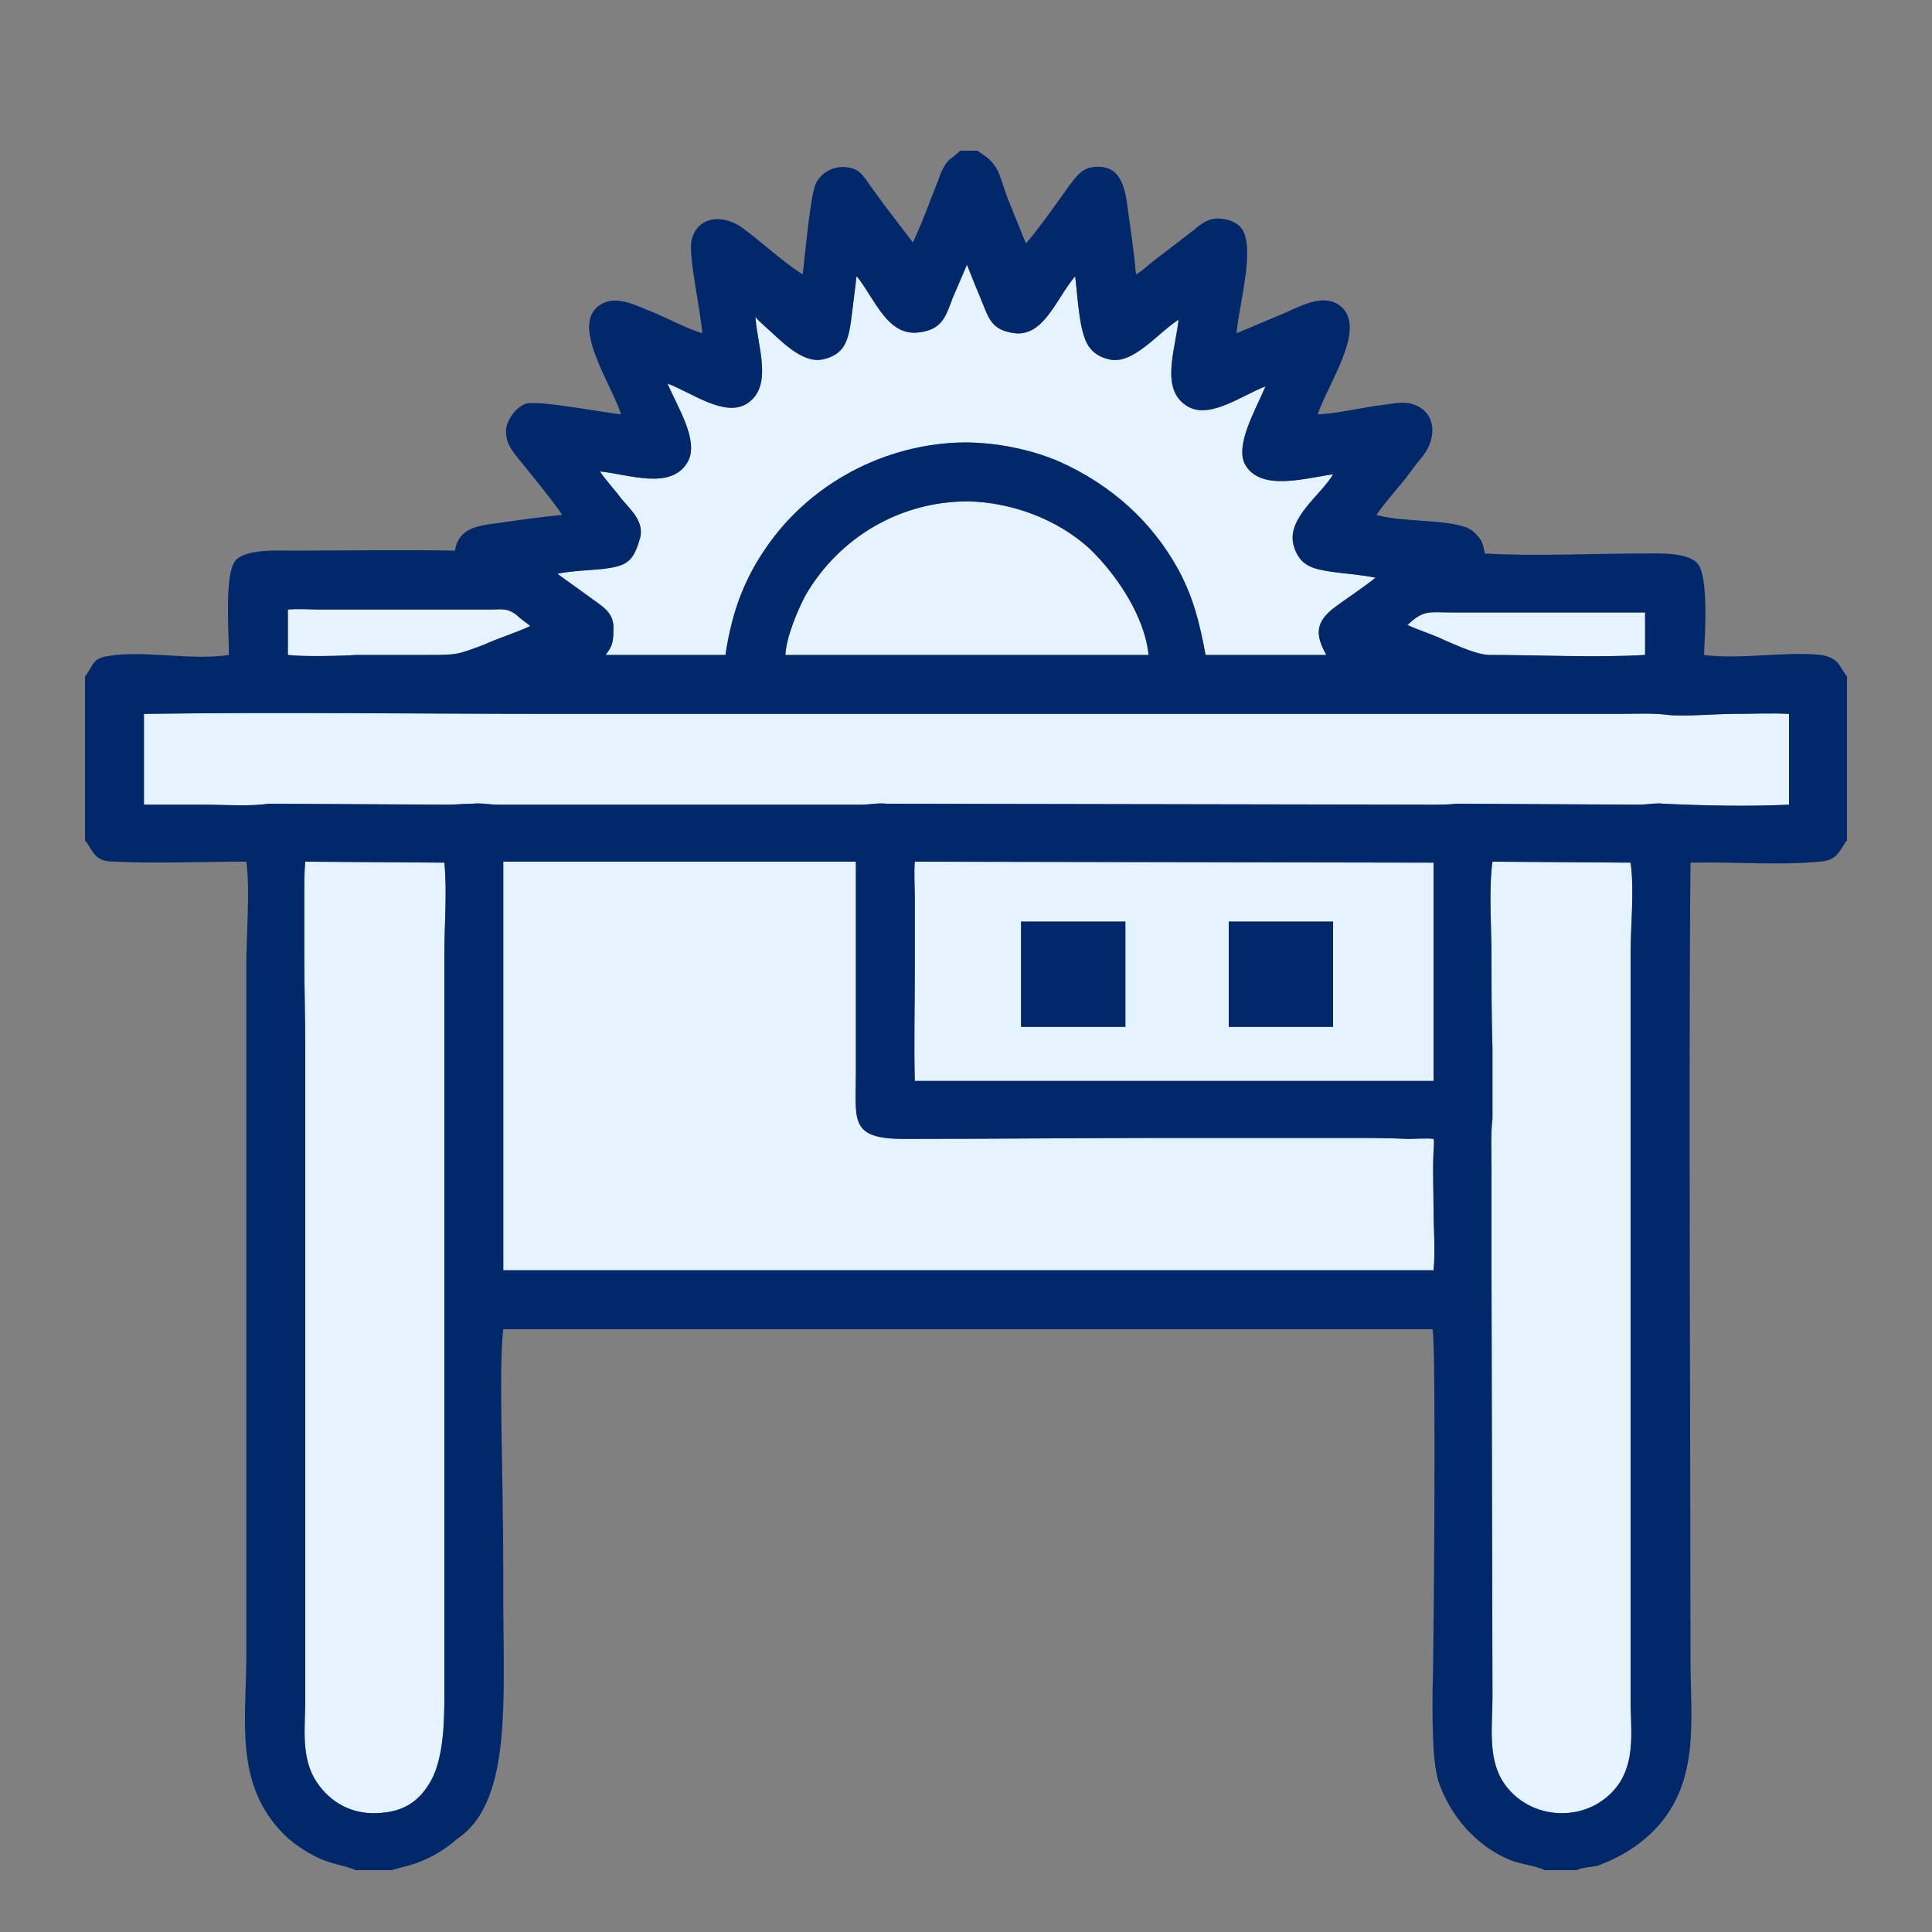 <?xml version="1.0" encoding="UTF-8"?>
<!DOCTYPE svg PUBLIC "-//W3C//DTD SVG 1.1//EN" "http://www.w3.org/Graphics/SVG/1.1/DTD/svg11.dtd">
<!-- Creator: CorelDRAW X7 -->
<svg xmlns="http://www.w3.org/2000/svg" xml:space="preserve" width="20mm" height="20mm" version="1.1" style="shape-rendering:geometricPrecision; text-rendering:geometricPrecision; image-rendering:optimizeQuality; fill-rule:evenodd; clip-rule:evenodd"
viewBox="0 0 2000 2000"
 xmlns:xlink="http://www.w3.org/1999/xlink">
 <rect x="0" y="0" width="2000" height="2000" fill="#808080" stroke="none"/>
 <defs>
  <style type="text/css">
   <![CDATA[
    .fil1 {fill:#00286A}
    .fil0 {fill:#E5F2FF}
   ]]>
  </style>
 </defs>
 <g id="Vrstva_x0020_1">
  <path class="fil0" d="M460 893l-144 -1c-1,10 -1,23 -1,33 0,21 0,43 0,64 0,33 1,65 1,97l0 674c0,28 -5,60 12,85 14,21 36,33 62,32 24,-1 41,-9 54,-30 15,-23 16,-63 16,-90l0 -770c0,-30 3,-64 0,-94zm426 -1c0,0 0,0 0,0l-365 0 0 423 963 0c2,-19 0,-45 0,-63 0,-20 -1,-40 0,-60 0,-3 1,-11 0,-13 0,0 0,0 0,0 -7,-1 -19,0 -26,0 -21,-1 -42,-1 -63,-1 -62,0 -124,0 -185,0 -92,0 -183,1 -274,1 -57,0 -50,-19 -50,-68l0 -219zm802 1l-143 -1c-4,28 -1,70 -1,97 0,33 0,65 1,97l0 72c-2,15 -1,38 -1,53 0,36 0,72 0,108 0,54 1,384 1,438 0,28 -5,61 10,86 27,44 93,46 122,2 16,-26 11,-56 11,-85l0 -773c0,-29 4,-65 0,-94zm-741 226l537 0 0 -226 -537 -1c-1,10 0,28 0,36 0,26 0,52 0,78 0,36 -1,76 0,113zm-798 -380l0 94c21,0 42,0 62,0 20,0 48,2 67,-1l185 1c9,0 17,-1 26,-1 9,-1 18,1 27,1l376 0c8,0 17,-2 26,-1l564 1c9,0 17,0 26,-1l189 1c8,0 17,-2 25,-1 41,2 89,3 130,1l0 -94c-19,-1 -38,0 -57,0 -19,0 -52,3 -69,1 -14,-2 -36,-1 -50,-1 -32,0 -65,0 -97,0 -49,0 -98,0 -147,0 -286,0 -572,0 -858,0 -141,0 -283,-2 -425,0zm664 -61l376 0c-4,-40 -33,-83 -61,-110 -34,-31 -81,-48 -126,-49 -70,0 -133,37 -168,97 -8,15 -20,43 -21,62zm-264 -30c-5,-4 -11,-8 -15,-12 -10,-7 -15,-5 -27,-5 -35,0 -70,0 -105,0 -23,0 -47,0 -70,0 -9,0 -24,-1 -34,0l0 47c16,2 57,1 71,0 24,0 48,0 73,0 31,0 31,0 60,-11 10,-5 35,-13 47,-19zm908 -1c13,6 27,10 39,16 12,5 33,15 46,15 51,0 110,3 161,0l0 -44c-9,0 -24,0 -32,0 -22,0 -45,0 -68,0 -34,0 -67,0 -101,0 -23,0 -28,-3 -45,13zm-147 -247c-24,9 -57,34 -80,21 -30,-17 -13,-59 -10,-90 -22,14 -47,47 -72,41 -8,-2 -14,-5 -19,-11 -12,-13 -13,-52 -16,-75 -19,22 -32,62 -62,59 -24,-3 -27,-14 -35,-34 -5,-12 -10,-24 -15,-37l-15 35c-7,19 -11,32 -34,35 -33,5 -46,-34 -65,-58 -1,2 -1,4 -1,6l-5 40c-3,21 -7,35 -29,40 -22,5 -45,-21 -60,-34 -3,-3 -7,-6 -10,-10 2,31 19,72 -9,90 -23,14 -56,-11 -82,-21 10,24 33,59 21,81 -17,30 -61,13 -91,10 6,9 17,21 22,28 11,13 25,25 19,43 -7,24 -15,27 -38,30 -9,1 -34,2 -47,5l43 31c11,8 16,15 15,29 0,13 -3,17 -8,24l124 0c7,-47 21,-84 50,-122 47,-61 121,-97 197,-98 33,0 69,7 99,20 53,24 95,61 123,112 16,30 22,56 28,88l125 0c-11,-20 -13,-34 11,-51 8,-6 29,-20 40,-29 -15,-3 -30,-4 -45,-6 -20,-3 -34,-6 -40,-28 -7,-28 29,-52 41,-73 -29,4 -75,18 -91,-10 -11,-20 11,-57 21,-81zm-253 554l108 0 0 109 -108 0 0 -109zm215 0l108 0 0 109 -108 0 0 -109z"/>
  <path class="fil1" d="M255 892c-45,0 -91,2 -136,0 -19,0 -21,-7 -30,-21l-1 -1 0 -170 1 -1c8,-11 7,-18 24,-20 36,-6 86,5 124,-1 0,-23 -5,-85 7,-98 11,-12 44,-10 59,-10 56,0 112,-1 168,0 4,-25 26,-26 48,-29 21,-3 42,-6 63,-8 -9,-14 -38,-49 -46,-59 -8,-10 -13,-17 -12,-31 2,-10 10,-21 20,-25 12,-4 74,8 99,11 -10,-31 -49,-87 -26,-110 18,-17 42,-2 61,5 16,7 33,16 49,21 -2,-26 -15,-82 -11,-97 7,-26 35,-26 54,-11 14,10 44,37 61,47 3,-25 8,-84 14,-95 6,-11 18,-17 30,-16 14,1 18,8 25,18 5,7 11,15 16,22l29 38c7,-15 13,-30 19,-46 3,-8 7,-17 10,-26 7,-15 8,-12 19,-22l1 -1 18 0 1 1c22,13 21,24 30,48l19 47c12,-13 37,-49 45,-60 7,-9 12,-17 24,-19 31,-4 34,24 37,47 3,21 6,43 8,64 6,-3 13,-10 17,-13l43 -33c9,-8 18,-14 32,-11 6,1 13,4 17,9 15,20 -2,77 -5,109l50 -21c18,-8 43,-22 60,-5 23,24 -15,78 -26,110 20,-1 41,-6 61,-9 11,-1 26,-5 36,-2 26,7 27,35 12,54 -6,7 -11,14 -17,22 -6,8 -24,28 -31,39 26,8 78,4 97,15 5,3 8,7 11,11 3,6 3,9 4,14 53,3 109,0 162,0 15,0 47,-2 58,10 12,13 8,73 7,95 39,5 84,-4 121,0 18,3 18,10 26,21l1 1 0 170 -1 1c-8,12 -10,20 -28,21 -42,4 -90,0 -133,1 -2,182 0,642 0,824 0,66 11,132 -42,182 -10,9 -21,17 -33,23 -7,4 -13,6 -20,9 -7,2 -17,2 -23,5l-1 0 -31 0 -1 0c-10,-5 -25,-6 -37,-11 -35,-15 -61,-46 -73,-81 -7,-24 -6,-69 -6,-94 1,-18 4,-355 0,-374l-962 0c-5,40 0,146 0,254 -1,119 12,233 -47,273 -17,15 -36,25 -58,30l-7 2c-1,0 -1,0 -2,0 0,1 0,1 -1,1l-1 0 -36 0 -1 0c-10,-5 -26,-6 -41,-14 -12,-6 -24,-14 -33,-23 -52,-52 -39,-119 -39,-185l0 -716c0,-28 4,-79 0,-106zm1017 62l108 0 0 109 -108 0 0 -109zm-215 0l108 0 0 109 -108 0 0 -109zm253 -554c-24,9 -57,34 -80,21 -30,-17 -13,-59 -10,-90 -22,14 -47,47 -72,41 -8,-2 -14,-5 -19,-11 -12,-13 -13,-52 -16,-75 -19,22 -32,62 -62,59 -24,-3 -27,-14 -35,-34 -5,-12 -10,-24 -15,-37l-15 35c-7,19 -11,32 -34,35 -33,5 -46,-34 -65,-58 -1,2 -1,4 -1,6l-5 40c-3,21 -7,35 -29,40 -22,5 -45,-21 -60,-34 -3,-3 -7,-6 -10,-10 2,31 19,72 -9,90 -23,14 -56,-11 -82,-21 10,24 33,59 21,81 -17,30 -61,13 -91,10 6,9 17,21 22,28 11,13 25,25 19,43 -7,24 -15,27 -38,30 -9,1 -34,2 -47,5l43 31c11,8 16,15 15,29 0,13 -3,17 -8,24l124 0c7,-47 21,-84 50,-122 47,-61 121,-97 197,-98 33,0 69,7 99,20 53,24 95,61 123,112 16,30 22,56 28,88l125 0c-11,-20 -13,-34 11,-51 8,-6 29,-20 40,-29 -15,-3 -30,-4 -45,-6 -20,-3 -34,-6 -40,-28 -7,-28 29,-52 41,-73 -29,4 -75,18 -91,-10 -11,-20 11,-57 21,-81zm147 247c13,6 27,10 39,16 12,5 33,15 46,15 51,0 110,3 161,0l0 -44c-9,0 -24,0 -32,0 -22,0 -45,0 -68,0 -34,0 -67,0 -101,0 -23,0 -28,-3 -45,13zm-908 1c-5,-4 -11,-8 -15,-12 -10,-7 -15,-5 -27,-5 -35,0 -70,0 -105,0 -23,0 -47,0 -70,0 -9,0 -24,-1 -34,0l0 47c16,2 57,1 71,0 24,0 48,0 73,0 31,0 31,0 60,-11 10,-5 35,-13 47,-19zm264 30l376 0c-4,-40 -33,-83 -61,-110 -34,-31 -81,-48 -126,-49 -70,0 -133,37 -168,97 -8,15 -20,43 -21,62zm-664 61l0 94c21,0 42,0 62,0 20,0 48,2 67,-1l185 1c9,0 17,-1 26,-1 9,-1 18,1 27,1l376 0c8,0 17,-2 26,-1l564 1c9,0 17,0 26,-1l189 1c8,0 17,-2 25,-1 41,2 89,3 130,1l0 -94c-19,-1 -38,0 -57,0 -19,0 -52,3 -69,1 -14,-2 -36,-1 -50,-1 -32,0 -65,0 -97,0 -49,0 -98,0 -147,0 -286,0 -572,0 -858,0 -141,0 -283,-2 -425,0zm798 380l537 0 0 -226 -537 -1c-1,10 0,28 0,36 0,26 0,52 0,78 0,36 -1,76 0,113zm741 -226l-143 -1c-4,28 -1,70 -1,97 0,33 0,65 1,97l0 72c-2,15 -1,38 -1,53 0,36 0,72 0,108 0,54 1,384 1,438 0,28 -5,61 10,86 27,44 93,46 122,2 16,-26 11,-56 11,-85l0 -773c0,-29 4,-65 0,-94zm-802 -1c0,0 0,0 0,0l-365 0 0 423 963 0c2,-19 0,-45 0,-63 0,-20 -1,-40 0,-60 0,-3 1,-11 0,-13 0,0 0,0 0,0 -7,-1 -19,0 -26,0 -21,-1 -42,-1 -63,-1 -62,0 -124,0 -185,0 -92,0 -183,1 -274,1 -57,0 -50,-19 -50,-68l0 -219zm-426 1l-144 -1c-1,10 -1,23 -1,33 0,21 0,43 0,64 0,33 1,65 1,97l0 674c0,28 -5,60 12,85 14,21 36,33 62,32 24,-1 41,-9 54,-30 15,-23 16,-63 16,-90l0 -770c0,-30 3,-64 0,-94z"/>
 </g>
</svg>
